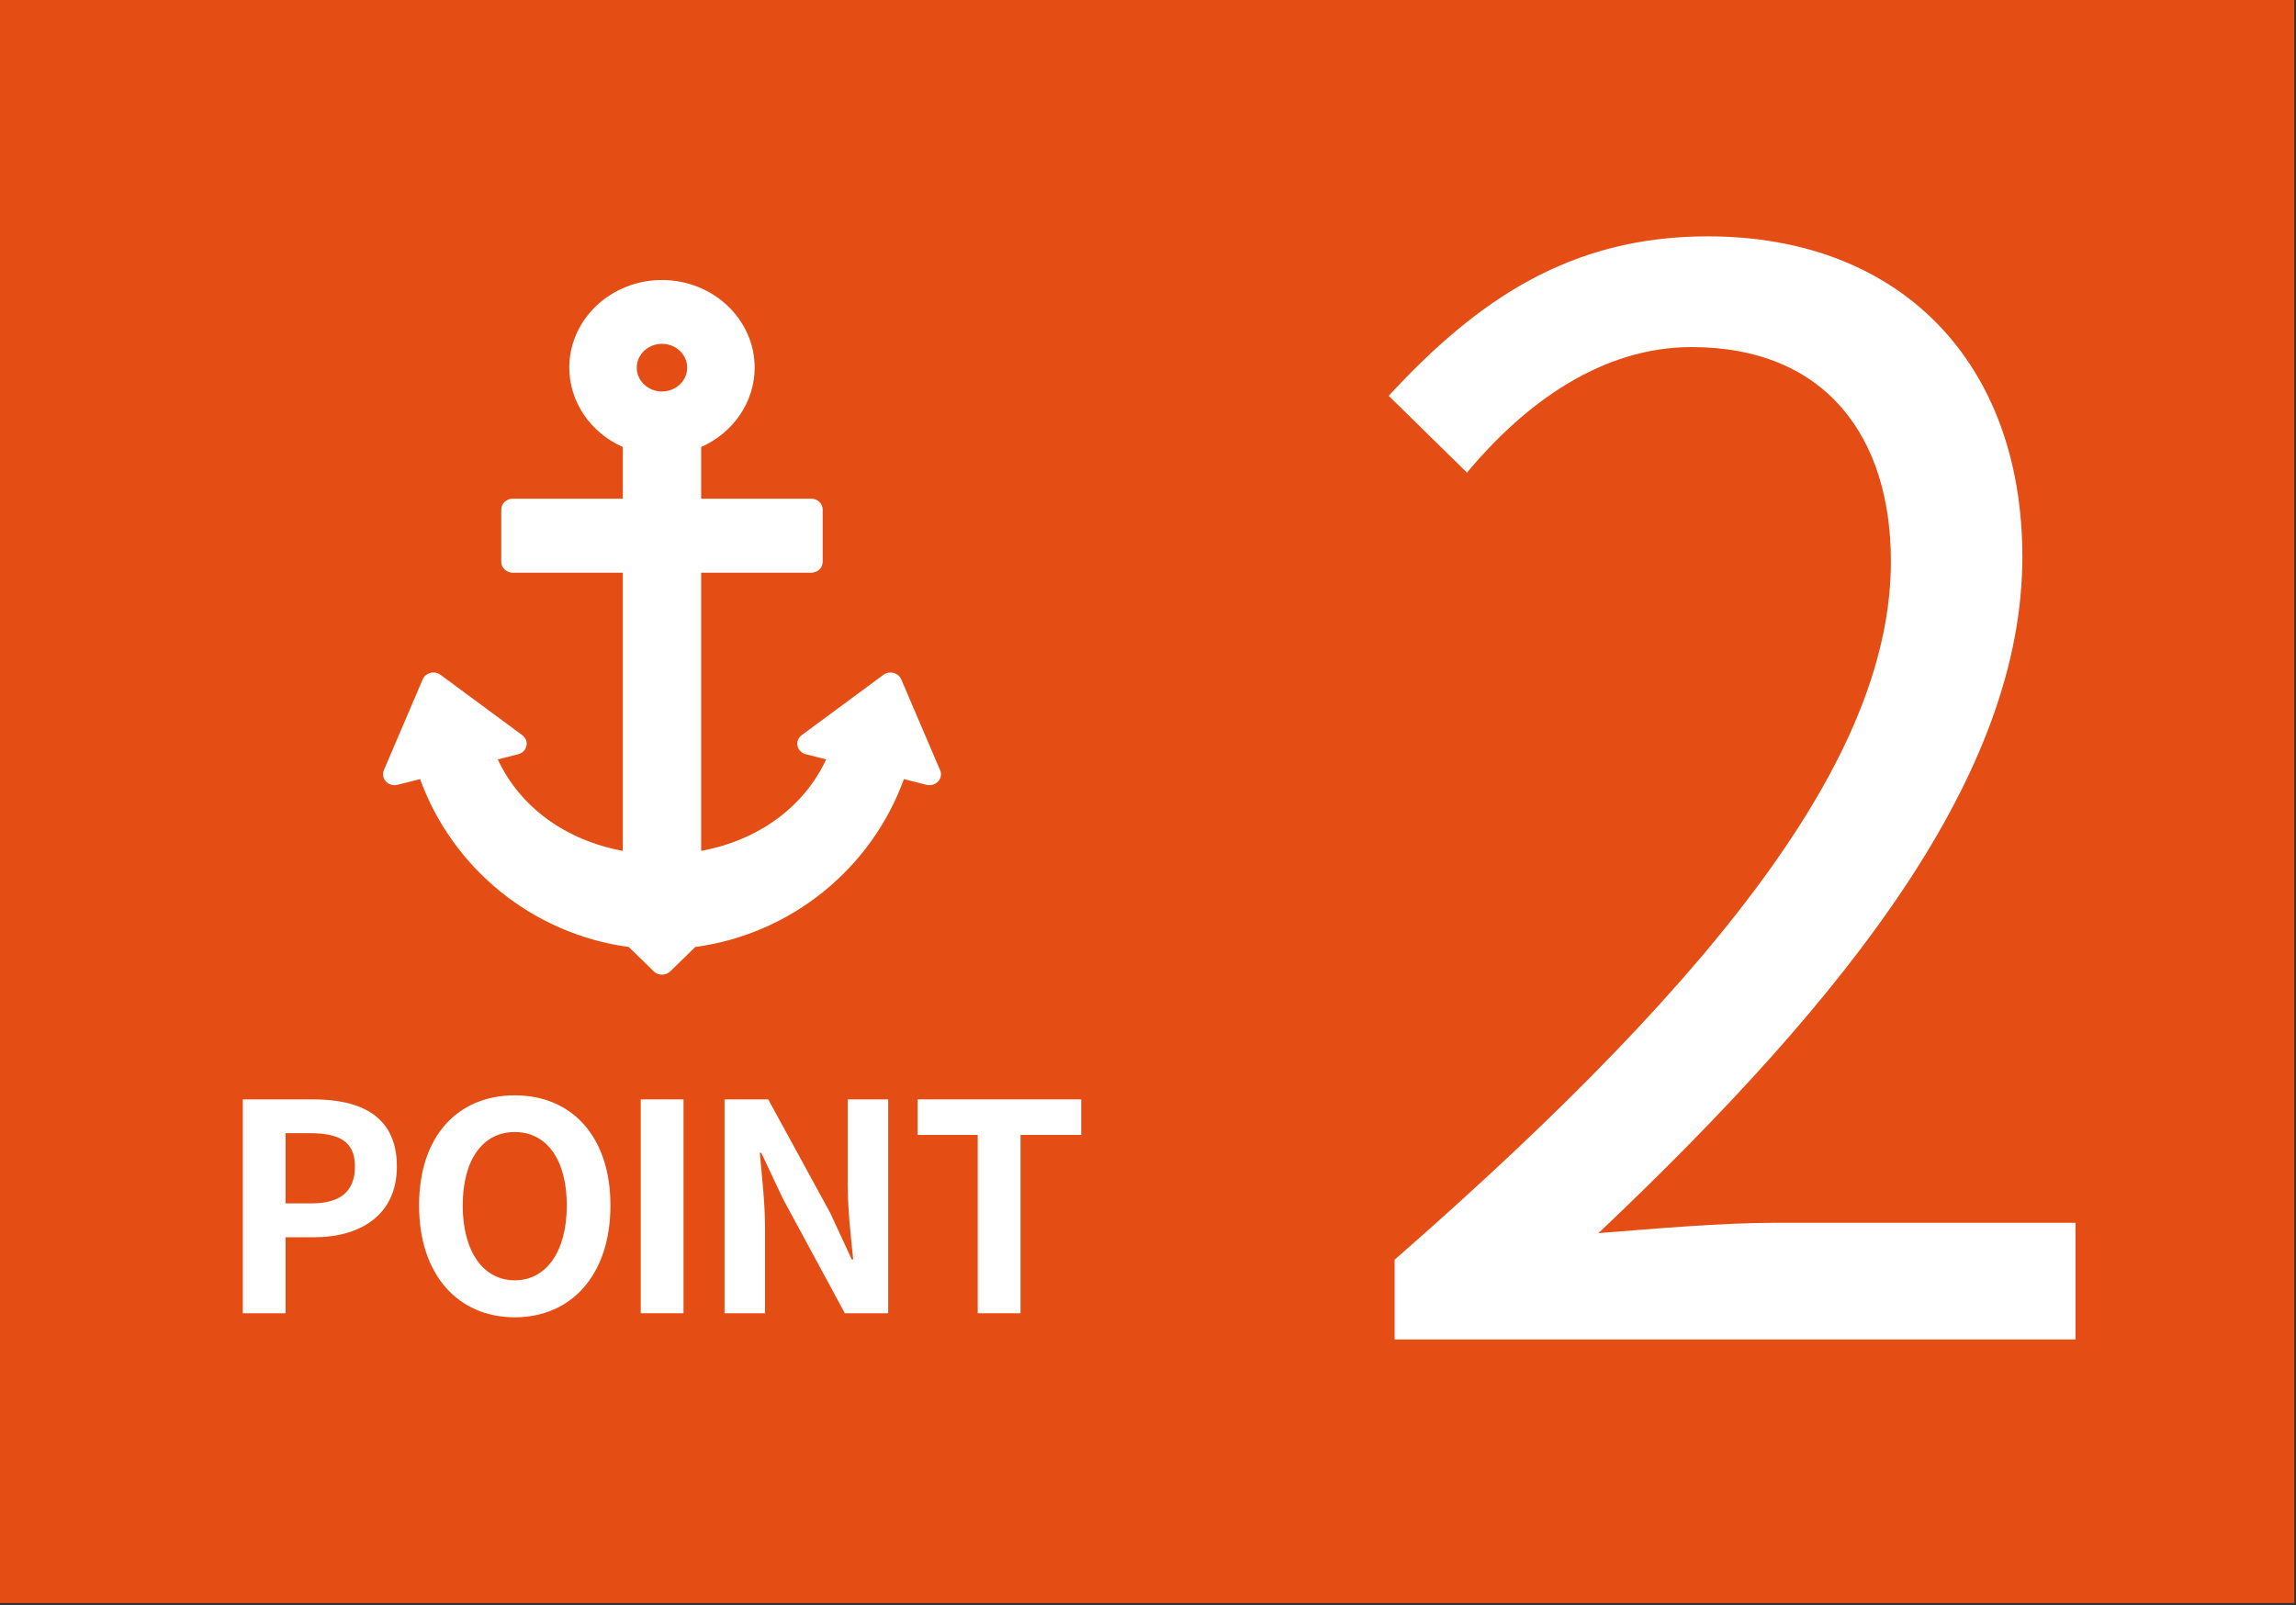 <?xml version="1.0" encoding="UTF-8"?>
<svg xmlns="http://www.w3.org/2000/svg" version="1.1" viewBox="0 0 143 100">
  <rect x="0" y="0" width="143" height="100" fill="#333333" stroke="none"/>
  <defs>
    <style>
      .cls-1 {
        fill: #e44e14;
      }

      .cls-1, .cls-2 {
        stroke-width: 0px;
      }

      .cls-2 {
        fill: #fff;
      }

      .cls-3 {
        display: none;
      }
    </style>
  </defs>
  <g id="txt" class="cls-3">
    <rect class="cls-1" x="-.108" y="-.141" width="143" height="100"/>
    <g>
      <path class="cls-2" d="M58.552,47.981l-2.422-5.661c-.084-.198-.262-.346-.479-.402-.219-.054-.45-.01-.628.12l-5.092,3.76c-.213.159-.316.419-.26.669.054.252.255.454.516.52l1.268.32c-1.377,2.962-4.208,5.036-7.786,5.7v-17.328h6.852c.396,0,.717-.303.717-.678v-3.257c0-.374-.321-.678-.717-.678h-6.852v-3.22c2.013-.888,3.333-2.82,3.333-4.946,0-3.008-2.589-5.456-5.773-5.456s-5.773,2.449-5.773,5.456c0,2.127,1.32,4.058,3.333,4.946v3.22h-6.852c-.396,0-.717.303-.717.678v3.257c0,.374.321.678.717.678h6.852v17.328c-3.579-.664-6.41-2.738-7.786-5.7l1.268-.32c.262-.066.463-.268.516-.52.056-.251-.047-.51-.26-.669l-5.092-3.76c-.177-.13-.411-.175-.628-.12-.217.056-.394.203-.48.402l-2.42,5.661c-.1.239-.052.512.129.703.179.193.459.273.723.207l1.406-.356c2.033,5.604,7.05,9.657,12.993,10.458l1.558,1.518c.134.132.321.207.515.207s.38-.075.515-.207l1.558-1.518c5.943-.801,10.96-4.855,12.993-10.458l1.406.356c.264.066.543-.014.723-.207.181-.191.229-.464.129-.703h0ZM41.229,24.388c-.868,0-1.571-.664-1.571-1.484s.703-1.484,1.571-1.484,1.571.666,1.571,1.484-.703,1.484-1.571,1.484Z"/>
      <g>
        <path class="cls-2" d="M15.121,68.486h4.375c2.953,0,5.222,1.026,5.222,4.177,0,3.043-2.287,4.412-5.149,4.412h-1.783v4.735h-2.665v-13.324ZM19.388,74.968c1.836,0,2.719-.773,2.719-2.305,0-1.548-.972-2.07-2.809-2.07h-1.513v4.375h1.603Z"/>
        <path class="cls-2" d="M26.1,75.095c0-4.34,2.431-6.86,5.96-6.86s5.959,2.539,5.959,6.86-2.431,6.968-5.959,6.968-5.96-2.646-5.96-6.968ZM35.301,75.095c0-2.863-1.26-4.574-3.241-4.574s-3.241,1.711-3.241,4.574c0,2.845,1.261,4.663,3.241,4.663s3.241-1.818,3.241-4.663Z"/>
        <path class="cls-2" d="M39.907,68.486h2.664v13.324h-2.664v-13.324Z"/>
        <path class="cls-2" d="M45.127,68.486h2.719l3.871,7.094,1.332,2.881h.09c-.144-1.386-.342-3.15-.342-4.663v-5.312h2.521v13.324h-2.7l-3.854-7.131-1.351-2.862h-.09c.126,1.44.324,3.115.324,4.646v5.348h-2.521v-13.324Z"/>
        <path class="cls-2" d="M60.895,70.701h-3.745v-2.215h10.19v2.215h-3.78v11.109h-2.665v-11.109Z"/>
      </g>
    </g>
    <path class="cls-2" d="M86.859,78.475c21.159-18.491,30.91-31.922,30.91-43.514,0-7.728-4.048-13.339-12.419-13.339-5.52,0-10.304,3.404-13.983,7.82l-4.876-4.784c5.52-5.979,11.315-9.935,19.871-9.935,12.051,0,19.595,7.911,19.595,19.963,0,13.431-10.579,27.139-26.402,42.134,3.496-.276,7.636-.645,11.04-.645h18.674v7.268h-42.409v-4.968Z"/>
  </g>
  <g id="ol">
    <rect class="cls-1" x="-.108" y="-.141" width="143" height="100"/>
    <g>
      <path class="cls-2" d="M58.552,47.981l-2.422-5.661c-.084-.198-.262-.346-.479-.402-.219-.054-.45-.01-.628.12l-5.092,3.76c-.213.159-.316.419-.26.669.054.252.255.454.516.52l1.268.32c-1.377,2.962-4.208,5.036-7.786,5.7v-17.328h6.852c.396,0,.717-.303.717-.678v-3.257c0-.374-.321-.678-.717-.678h-6.852v-3.22c2.013-.888,3.333-2.82,3.333-4.946,0-3.008-2.589-5.456-5.773-5.456s-5.773,2.449-5.773,5.456c0,2.127,1.32,4.058,3.333,4.946v3.22h-6.852c-.396,0-.717.303-.717.678v3.257c0,.374.321.678.717.678h6.852v17.328c-3.579-.664-6.41-2.738-7.786-5.7l1.268-.32c.262-.066.463-.268.516-.52.056-.251-.047-.51-.26-.669l-5.092-3.76c-.177-.13-.411-.175-.628-.12-.217.056-.394.203-.48.402l-2.42,5.661c-.1.239-.052.512.129.703.179.193.459.273.723.207l1.406-.356c2.033,5.604,7.05,9.657,12.993,10.458l1.558,1.518c.134.132.321.207.515.207s.38-.075.515-.207l1.558-1.518c5.943-.801,10.96-4.855,12.993-10.458l1.406.356c.264.066.543-.014.723-.207.181-.191.229-.464.129-.703h0ZM41.229,24.388c-.868,0-1.571-.664-1.571-1.484s.703-1.484,1.571-1.484,1.571.666,1.571,1.484-.703,1.484-1.571,1.484Z"/>
      <g>
        <path class="cls-2" d="M15.121,68.486h4.375c2.953,0,5.222,1.026,5.222,4.177,0,3.043-2.287,4.412-5.149,4.412h-1.783v4.735h-2.665v-13.324ZM19.388,74.968c1.836,0,2.719-.773,2.719-2.305,0-1.548-.972-2.07-2.809-2.07h-1.513v4.375h1.603Z"/>
        <path class="cls-2" d="M26.1,75.095c0-4.34,2.431-6.86,5.96-6.86s5.959,2.539,5.959,6.86-2.431,6.968-5.959,6.968-5.96-2.646-5.96-6.968ZM35.301,75.095c0-2.863-1.26-4.574-3.241-4.574s-3.241,1.711-3.241,4.574c0,2.845,1.261,4.663,3.241,4.663s3.241-1.818,3.241-4.663Z"/>
        <path class="cls-2" d="M39.907,68.486h2.664v13.324h-2.664v-13.324Z"/>
        <path class="cls-2" d="M45.127,68.486h2.719l3.871,7.094,1.332,2.881h.09c-.144-1.386-.342-3.15-.342-4.663v-5.312h2.521v13.324h-2.7l-3.854-7.131-1.351-2.862h-.09c.126,1.44.324,3.115.324,4.646v5.348h-2.521v-13.324Z"/>
        <path class="cls-2" d="M60.895,70.701h-3.745v-2.215h10.19v2.215h-3.78v11.109h-2.665v-11.109Z"/>
      </g>
    </g>
    <path class="cls-2" d="M86.859,78.475c21.159-18.491,30.91-31.922,30.91-43.514,0-7.728-4.048-13.339-12.419-13.339-5.52,0-10.304,3.404-13.983,7.82l-4.876-4.784c5.52-5.979,11.315-9.935,19.871-9.935,12.051,0,19.595,7.911,19.595,19.963,0,13.431-10.579,27.139-26.402,42.134,3.496-.276,7.636-.645,11.04-.645h18.674v7.268h-42.409v-4.968Z"/>
  </g>
</svg>